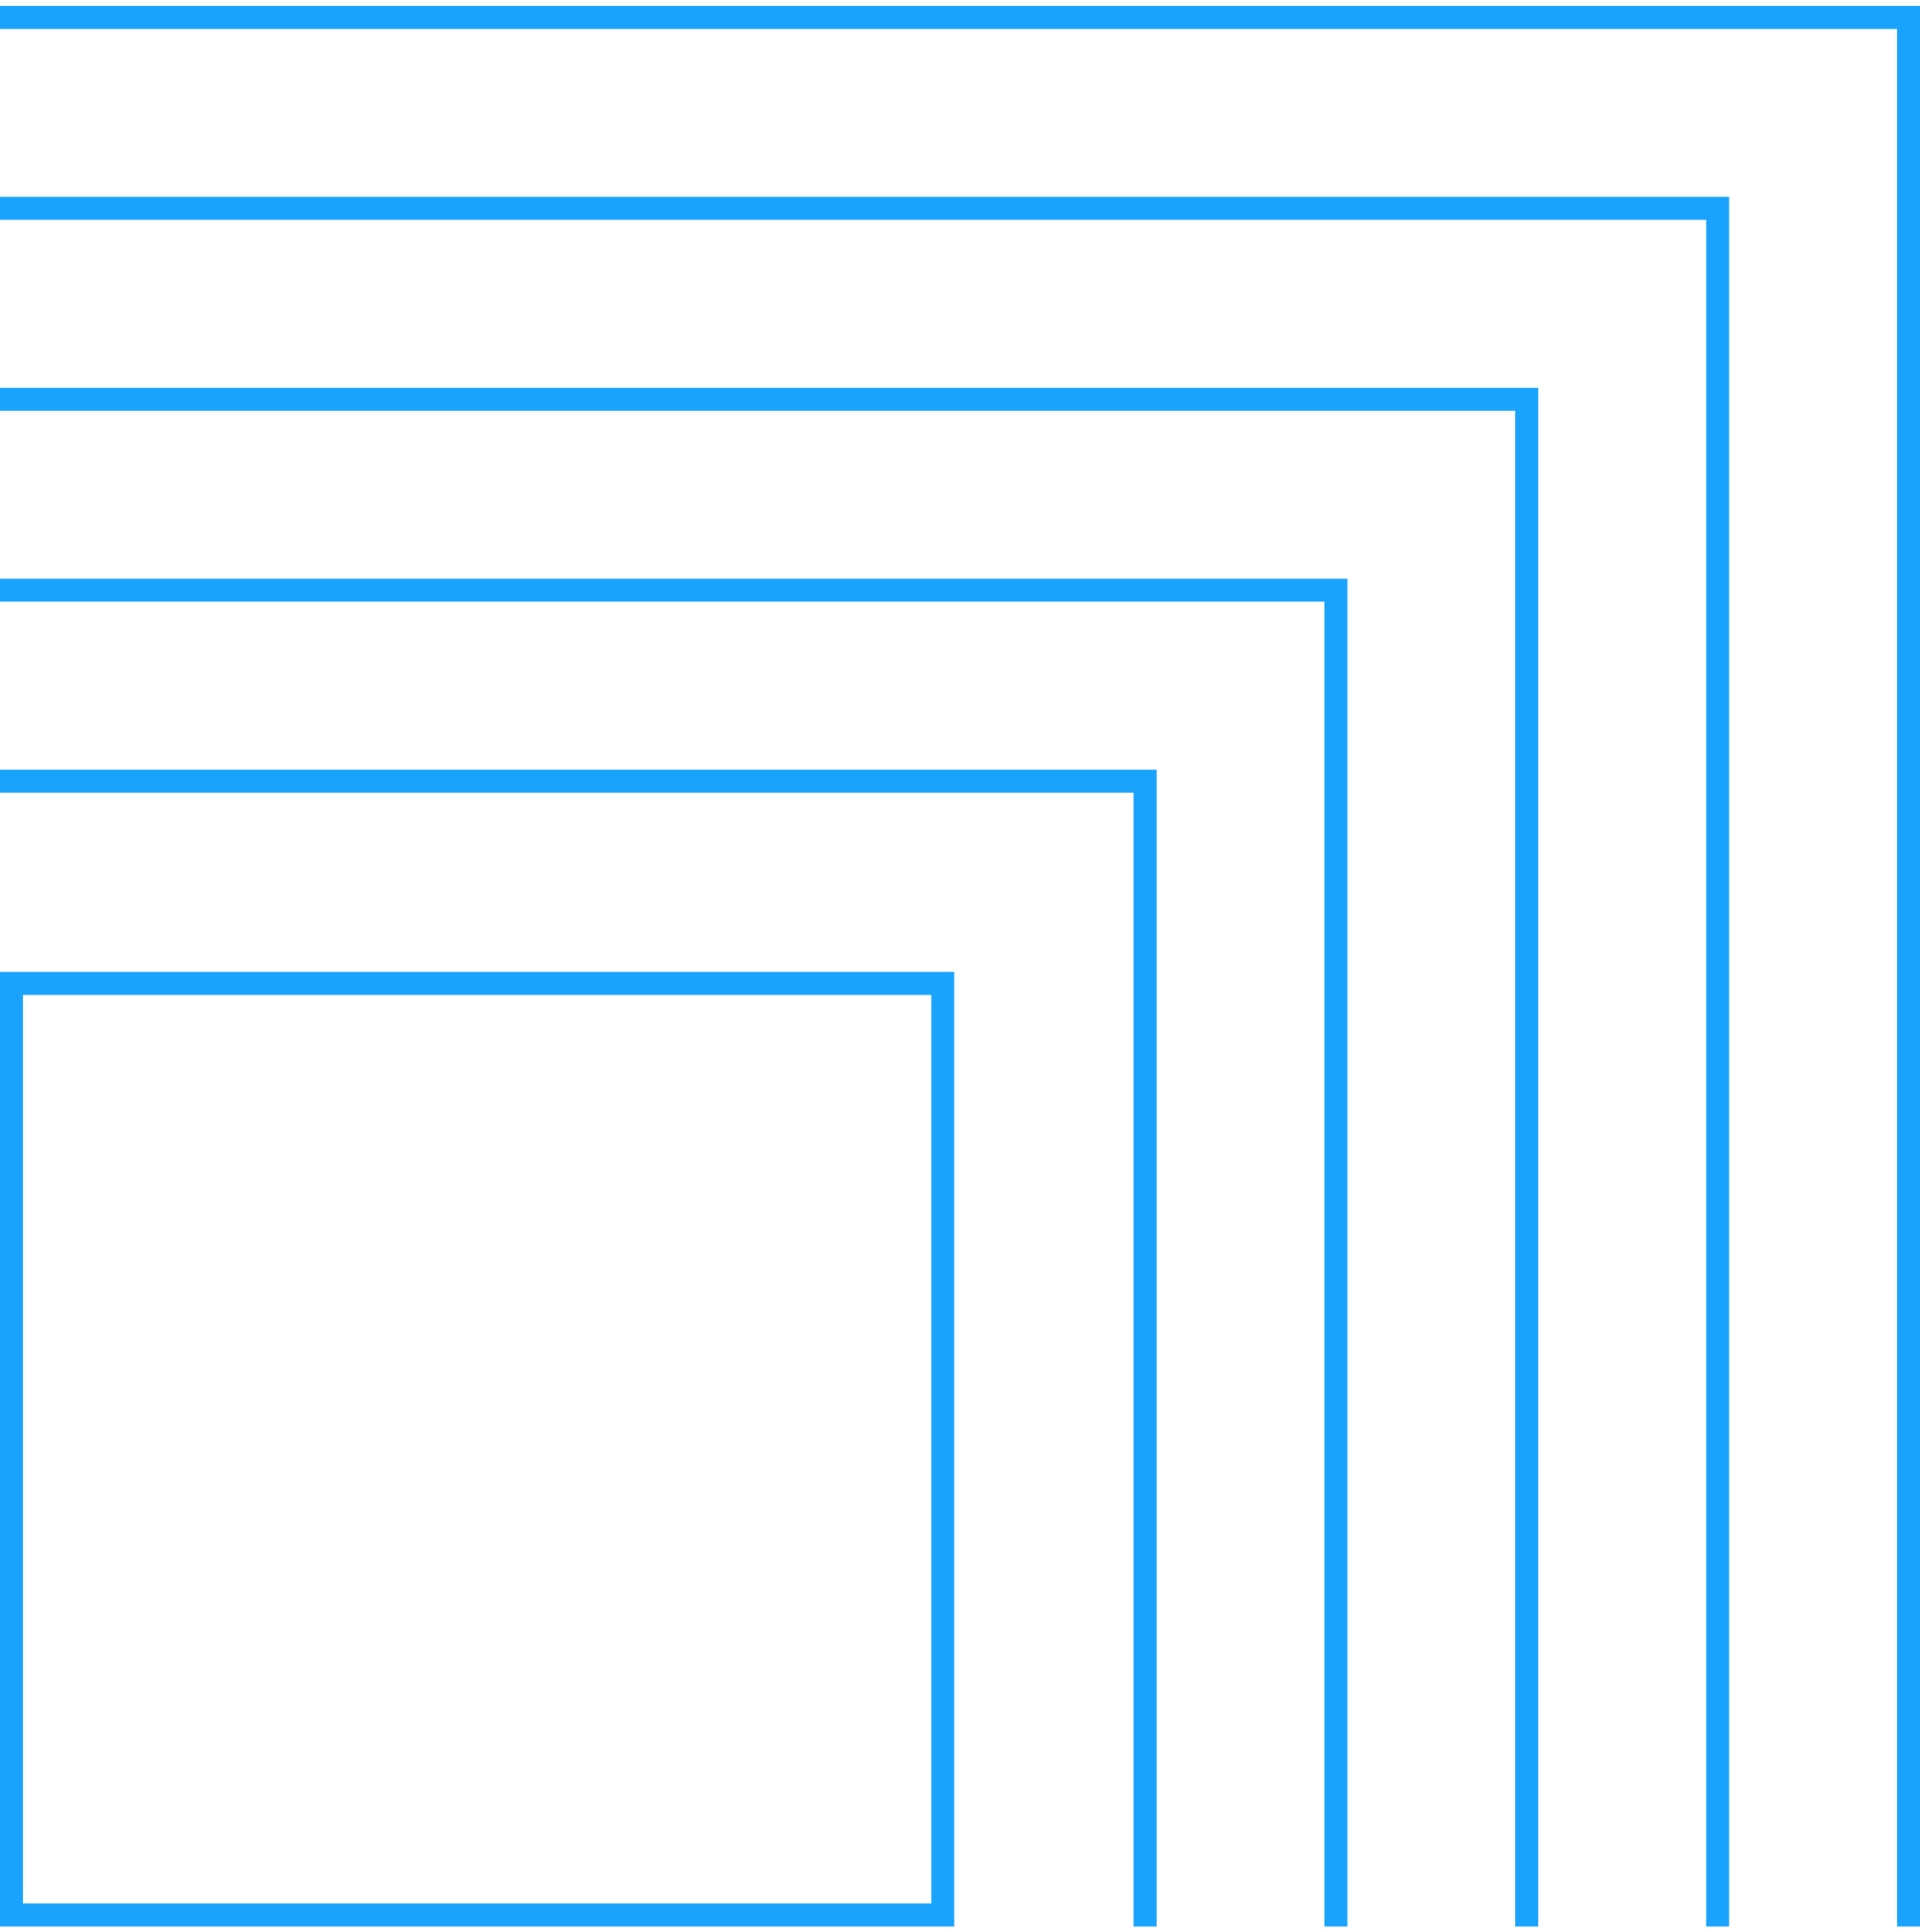 <svg xmlns="http://www.w3.org/2000/svg" width="167" height="168" fill="none">
  <g stroke="#19A3FC" stroke-width="2">
    <path d="M0 1.521h166v166"/>
    <path d="M0 18.121h149.4v149.4"/>
    <path d="M0 34.722h132.8v132.8"/>
    <path d="M0 51.321h116.2v116.2"/>
    <path d="M0 67.922h99.6v99.6"/>
    <path d="M1 166.521v-81h81v81H1Z"/>
  </g>
</svg>
